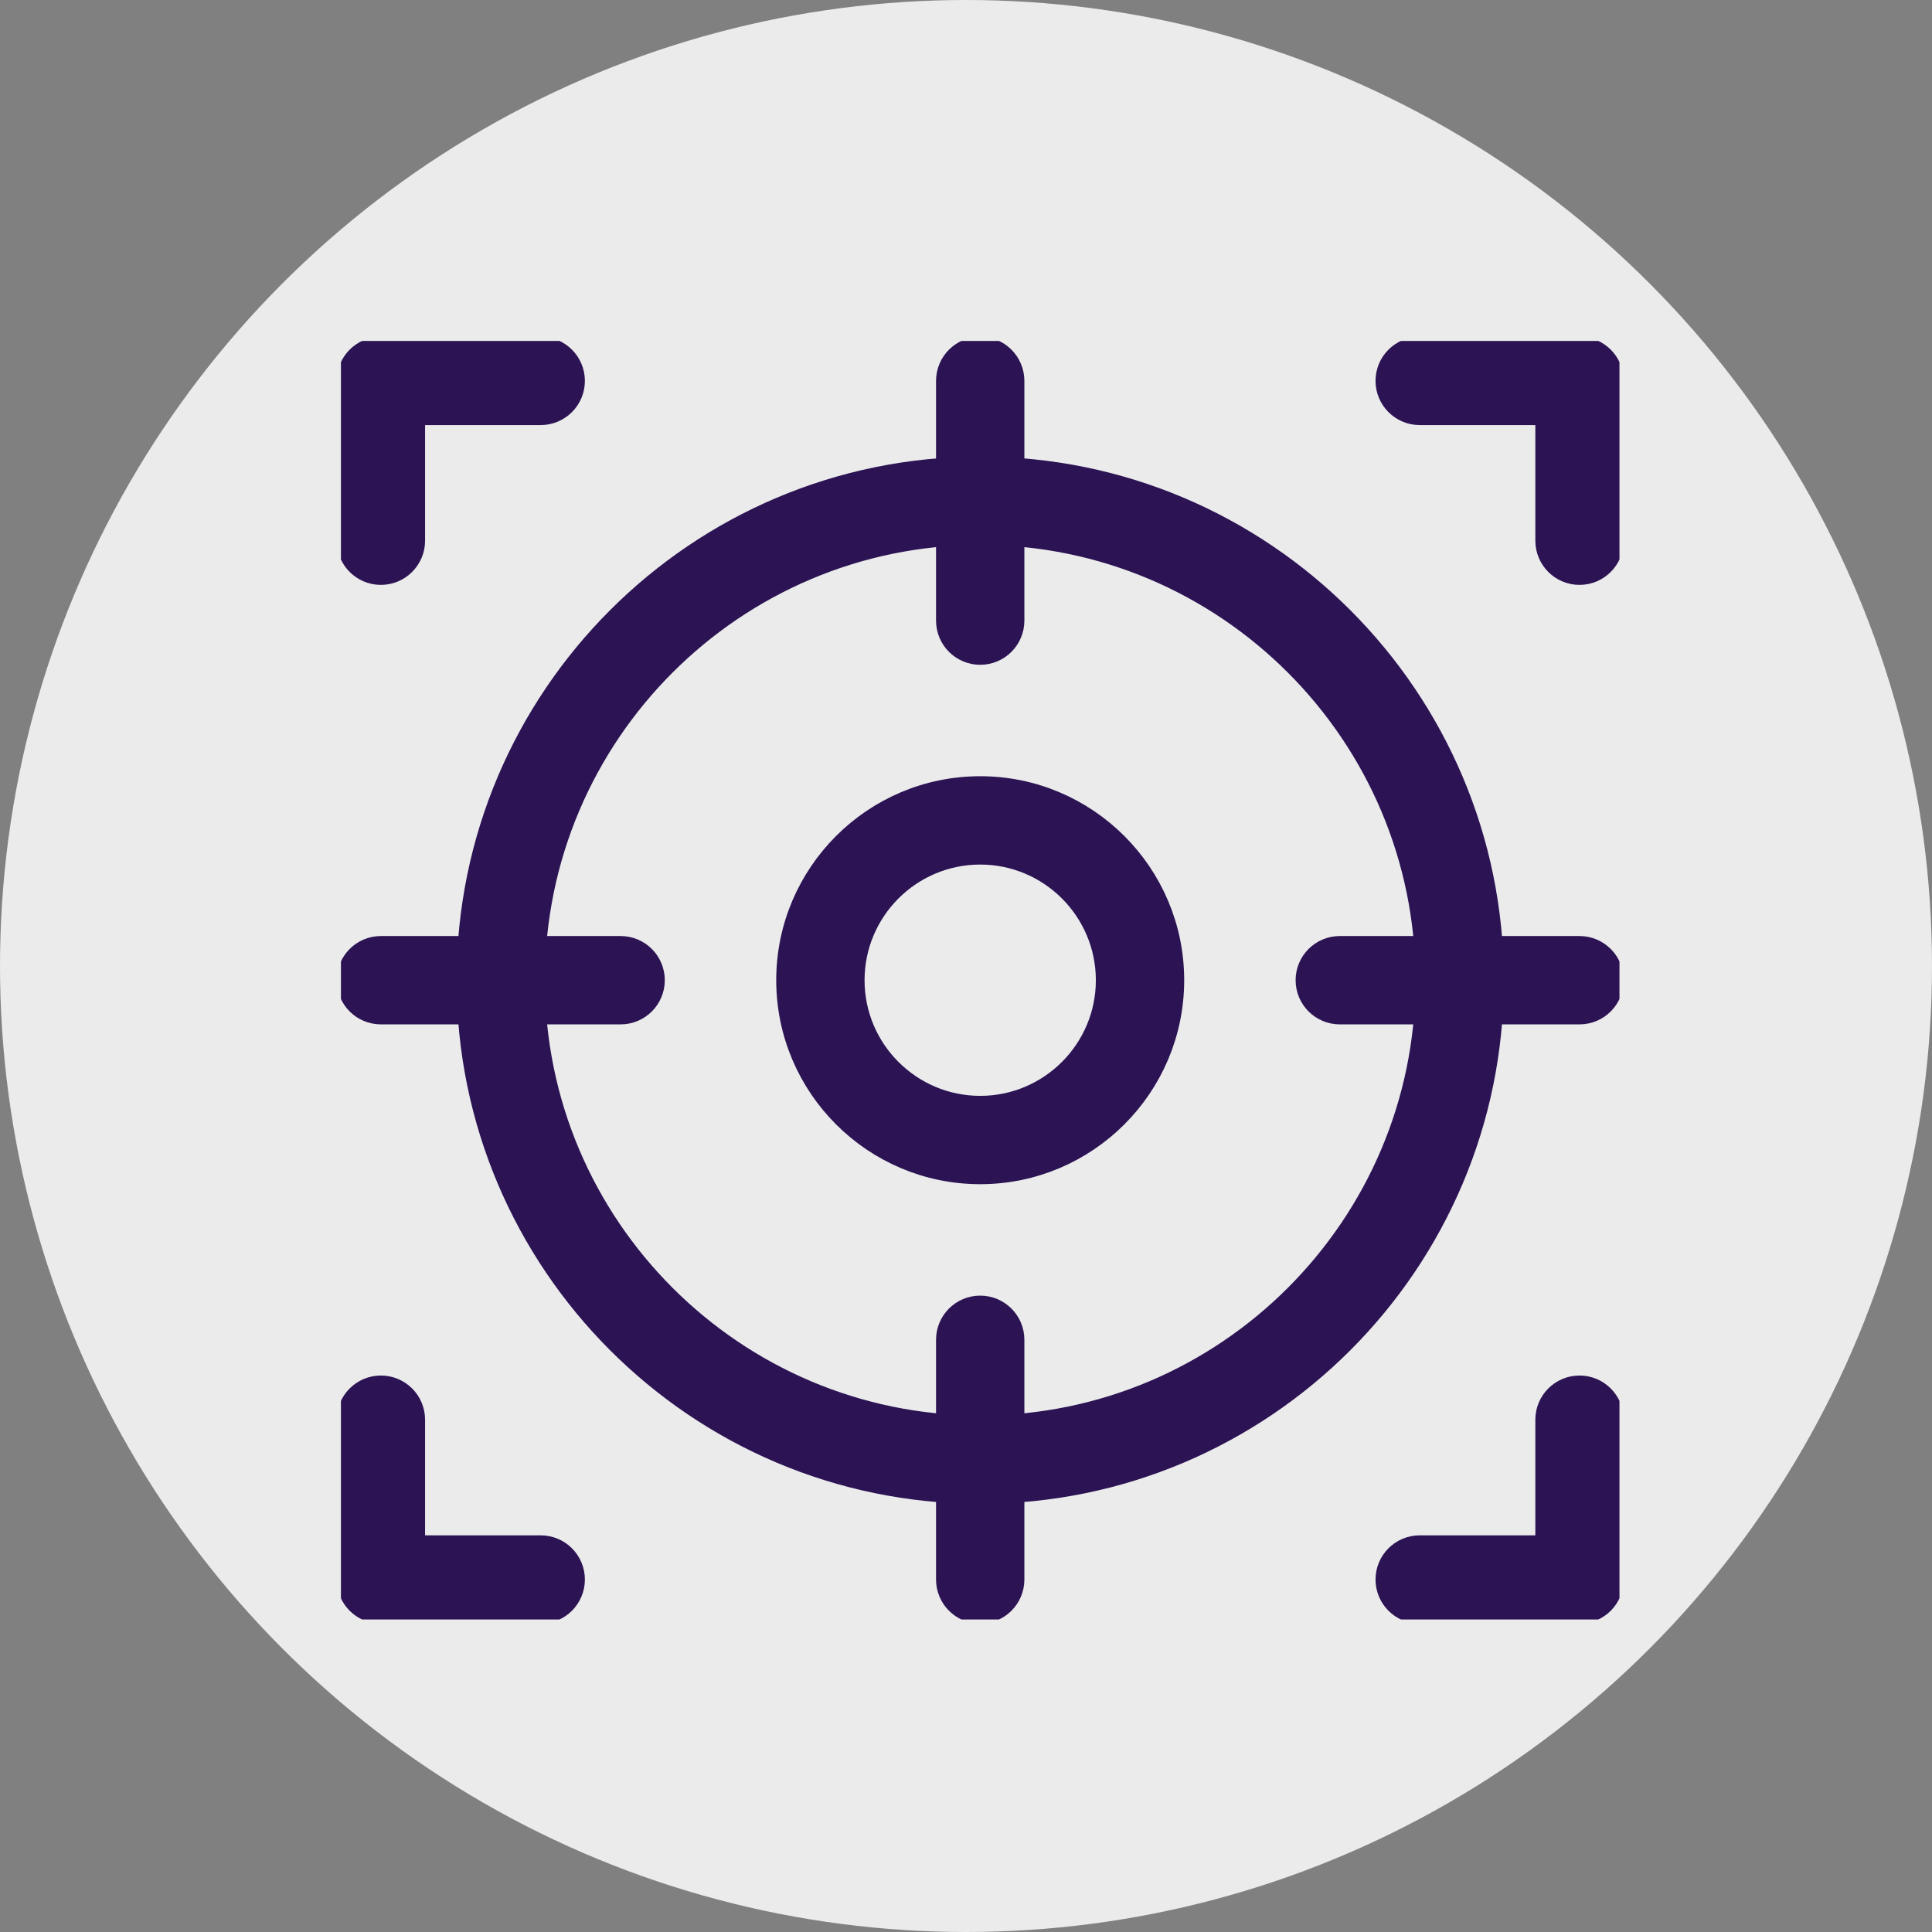 <svg xmlns="http://www.w3.org/2000/svg" fill="none" viewBox="0 0 136 136" height="136" width="136">
<rect x="0" y="0" width="136" height="136" fill="#808080" stroke="none"/>
<circle fill="#EBEBEB" r="68" cy="68" cx="68"></circle>
<g clip-path="url(#clip0_74_190)">
<path stroke-width="2" stroke="#2B1354" fill="#2B1354" d="M69 82.359C61.634 82.359 55.641 76.366 55.641 69C55.641 61.634 61.634 55.641 69 55.641C76.366 55.641 82.359 61.634 82.359 69C82.359 76.366 76.366 82.359 69 82.359ZM69 59.859C63.96 59.859 59.859 63.96 59.859 69C59.859 74.04 63.96 78.141 69 78.141C74.04 78.141 78.141 74.04 78.141 69C78.141 63.96 74.04 59.859 69 59.859Z"></path>
<path stroke-width="2" stroke="#2B1354" fill="#2B1354" d="M69 104.859C49.227 104.859 33.141 88.773 33.141 69C33.141 49.227 49.227 33.141 69 33.141C88.773 33.141 104.859 49.227 104.859 69C104.859 88.773 88.773 104.859 69 104.859ZM69 37.359C51.554 37.359 37.359 51.554 37.359 69C37.359 86.446 51.554 100.641 69 100.641C86.446 100.641 100.641 86.446 100.641 69C100.641 51.554 86.446 37.359 69 37.359Z"></path>
<path stroke-width="2" stroke="#2B1354" fill="#2B1354" d="M69 45.797C67.835 45.797 66.891 44.852 66.891 43.688V26.812C66.891 25.648 67.835 24.703 69 24.703C70.165 24.703 71.109 25.648 71.109 26.812V43.688C71.109 44.852 70.165 45.797 69 45.797Z"></path>
<path stroke-width="2" stroke="#2B1354" fill="#2B1354" d="M43.688 71.109H26.812C25.648 71.109 24.703 70.165 24.703 69C24.703 67.835 25.648 66.891 26.812 66.891H43.688C44.852 66.891 45.797 67.835 45.797 69C45.797 70.165 44.852 71.109 43.688 71.109Z"></path>
<path stroke-width="2" stroke="#2B1354" fill="#2B1354" d="M69 113.297C67.835 113.297 66.891 112.352 66.891 111.188V94.312C66.891 93.148 67.835 92.203 69 92.203C70.165 92.203 71.109 93.148 71.109 94.312V111.188C71.109 112.352 70.165 113.297 69 113.297Z"></path>
<path stroke-width="2" stroke="#2B1354" fill="#2B1354" d="M111.188 71.109H94.312C93.148 71.109 92.203 70.165 92.203 69C92.203 67.835 93.148 66.891 94.312 66.891H111.188C112.352 66.891 113.297 67.835 113.297 69C113.297 70.165 112.352 71.109 111.188 71.109Z"></path>
<path stroke-width="2" stroke="#2B1354" fill="#2B1354" d="M26.812 40.172C25.648 40.172 24.703 39.227 24.703 38.062V26.812C24.703 25.648 25.648 24.703 26.812 24.703H38.062C39.227 24.703 40.172 25.648 40.172 26.812C40.172 27.977 39.227 28.922 38.062 28.922H28.922V38.062C28.922 39.227 27.977 40.172 26.812 40.172Z"></path>
<path stroke-width="2" stroke="#2B1354" fill="#2B1354" d="M38.062 113.297H26.812C25.648 113.297 24.703 112.352 24.703 111.188V99.938C24.703 98.773 25.648 97.828 26.812 97.828C27.977 97.828 28.922 98.773 28.922 99.938V109.078H38.062C39.227 109.078 40.172 110.023 40.172 111.188C40.172 112.352 39.227 113.297 38.062 113.297Z"></path>
<path stroke-width="2" stroke="#2B1354" fill="#2B1354" d="M111.188 40.172C110.023 40.172 109.078 39.227 109.078 38.062V28.922H99.938C98.773 28.922 97.828 27.977 97.828 26.812C97.828 25.648 98.773 24.703 99.938 24.703H111.188C112.352 24.703 113.297 25.648 113.297 26.812V38.062C113.297 39.227 112.352 40.172 111.188 40.172Z"></path>
<path stroke-width="2" stroke="#2B1354" fill="#2B1354" d="M111.188 113.297H99.938C98.773 113.297 97.828 112.352 97.828 111.188C97.828 110.023 98.773 109.078 99.938 109.078H109.078V99.938C109.078 98.773 110.023 97.828 111.188 97.828C112.352 97.828 113.297 98.773 113.297 99.938V111.188C113.297 112.352 112.352 113.297 111.188 113.297Z"></path>
</g>
<defs>
<clipPath id="clip0_74_190">
<rect transform="translate(24 24)" fill="white" height="90" width="90"></rect>
</clipPath>
</defs>
</svg>
